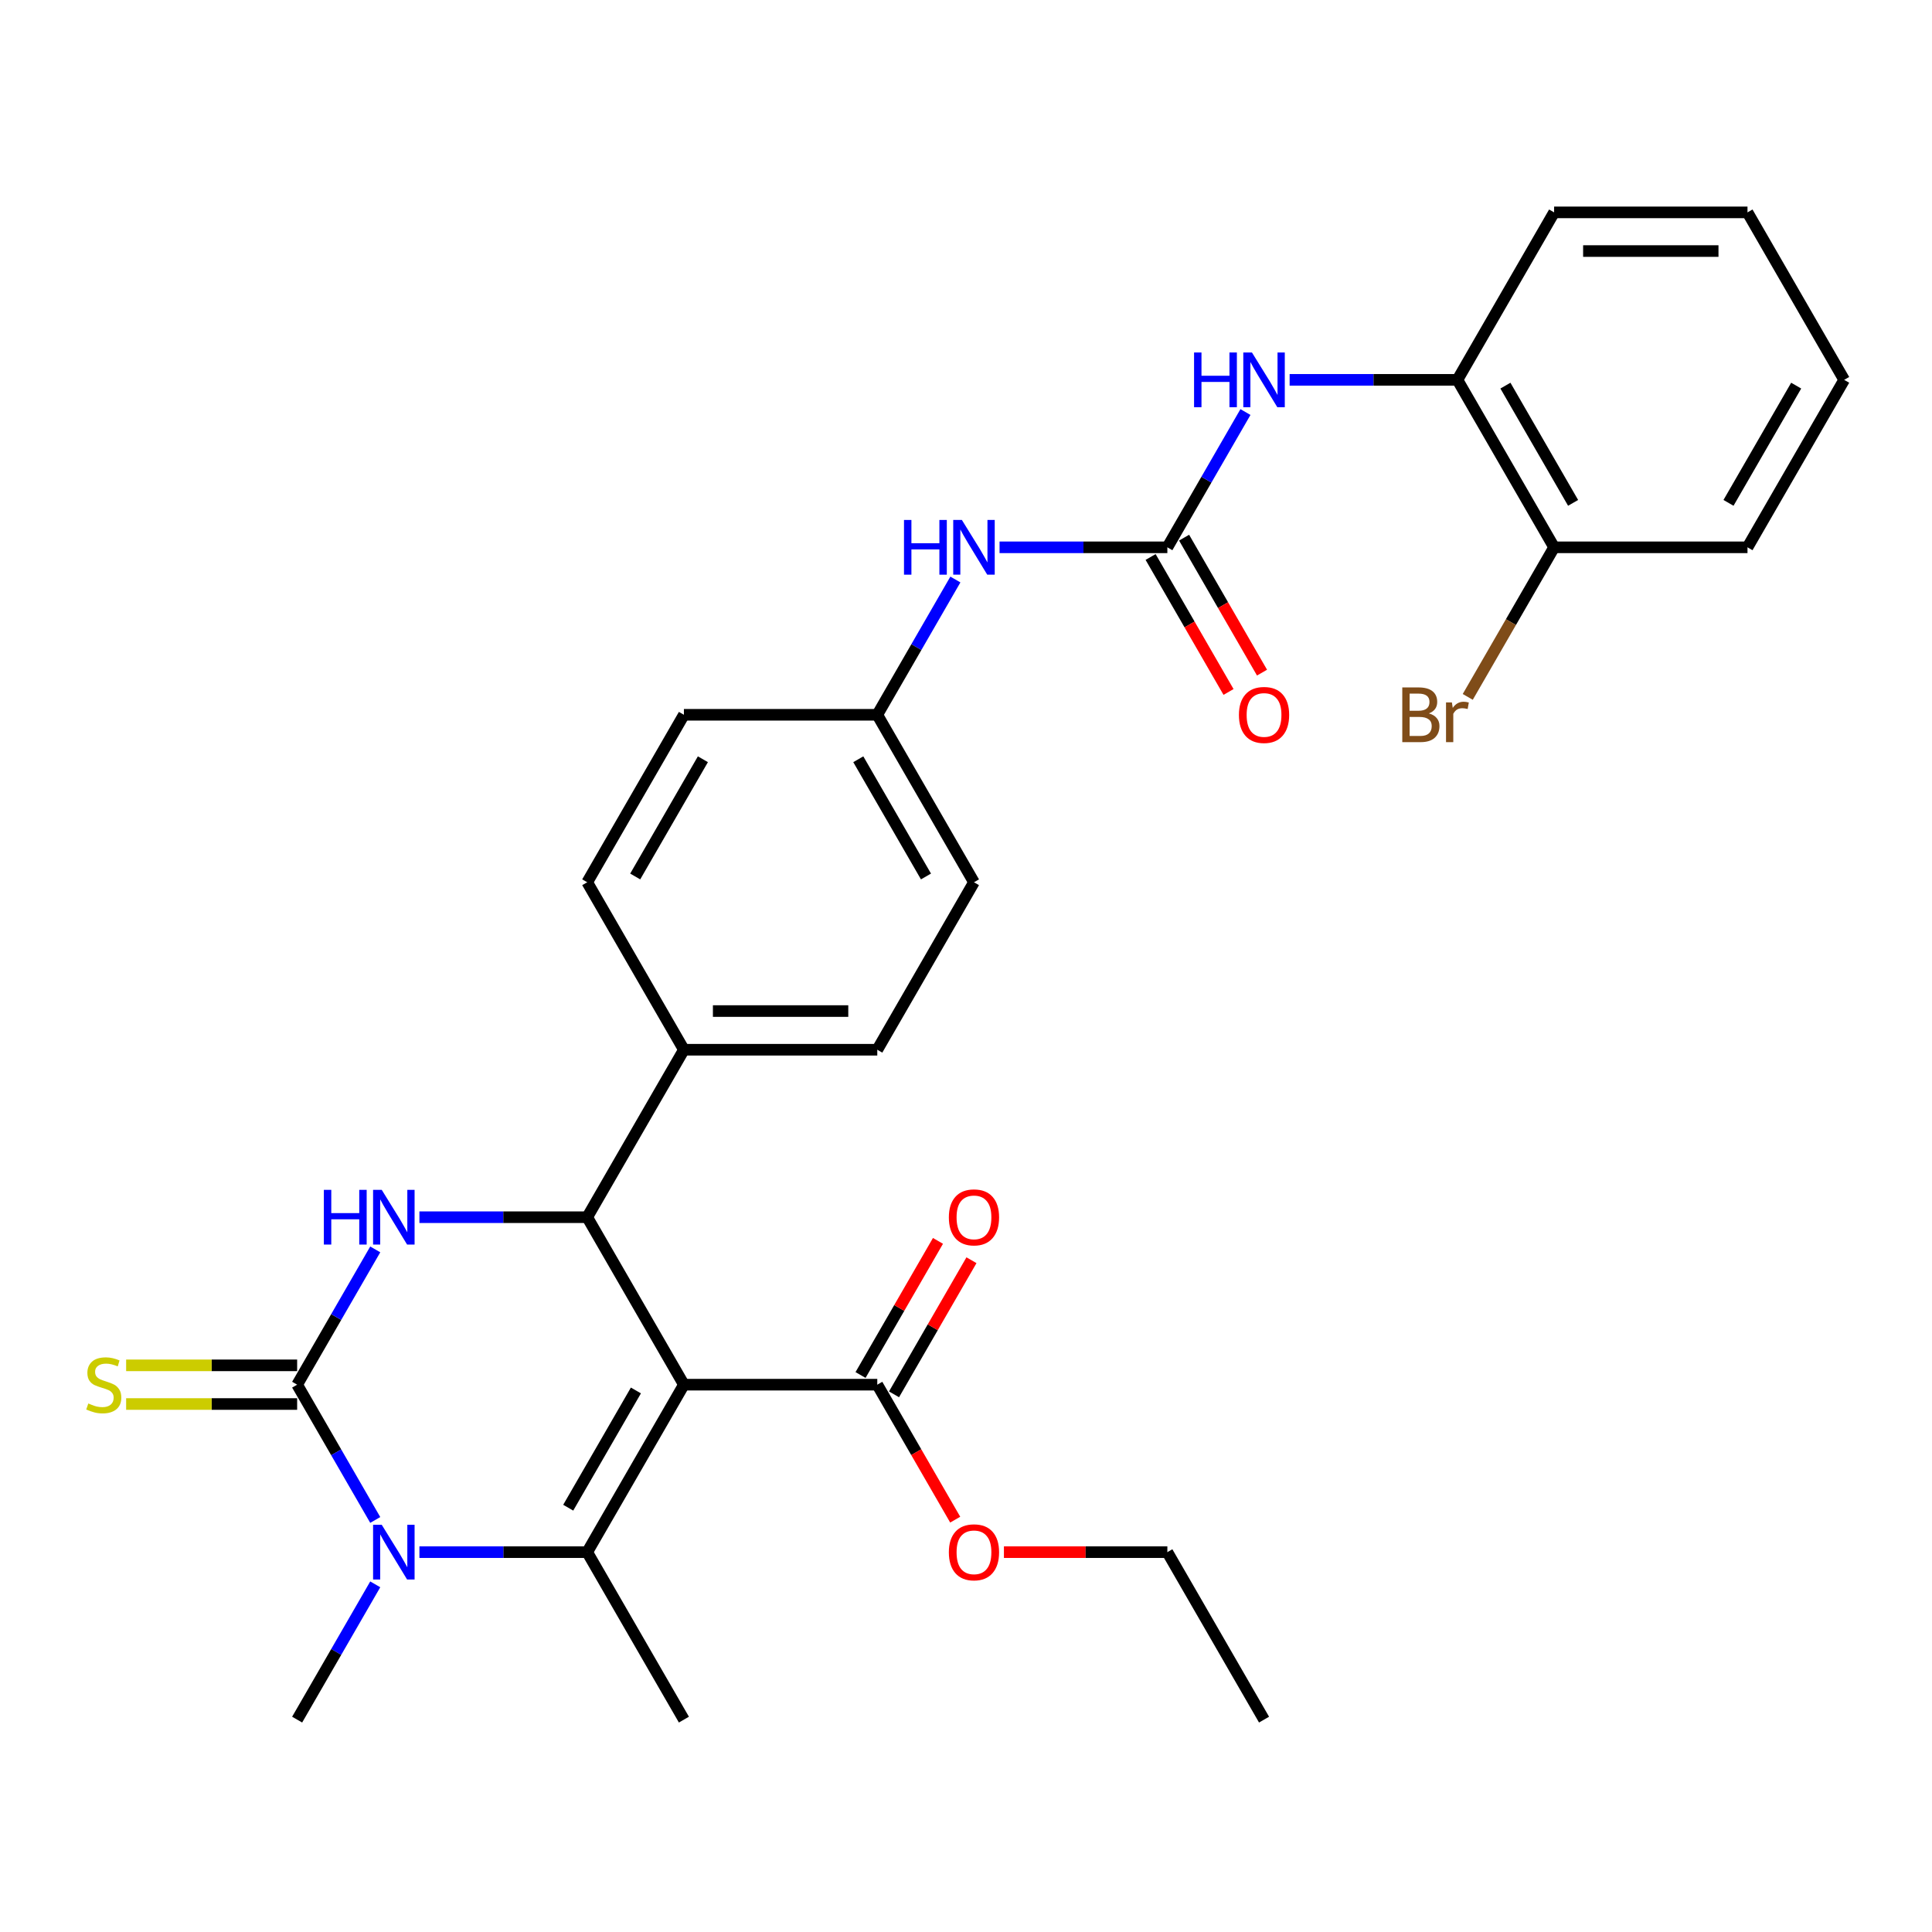 <?xml version='1.0' encoding='iso-8859-1'?>
<svg version='1.1' baseProfile='full'
              xmlns='http://www.w3.org/2000/svg'
                      xmlns:rdkit='http://www.rdkit.org/xml'
                      xmlns:xlink='http://www.w3.org/1999/xlink'
                  xml:space='preserve'
width='1000px' height='1000px' viewBox='0 0 1000 1000'>
<!-- END OF HEADER -->
<rect style='opacity:1.0;fill:#FFFFFF;stroke:none' width='1000' height='1000' x='0' y='0'> </rect>
<path class='bond-0' d='M 353.987,716.708 L 303.941,803.391' style='fill:none;fill-rule:evenodd;stroke:#000000;stroke-width:6px;stroke-linecap:butt;stroke-linejoin:miter;stroke-opacity:1' />
<path class='bond-0' d='M 329.144,719.701 L 294.111,780.379' style='fill:none;fill-rule:evenodd;stroke:#000000;stroke-width:6px;stroke-linecap:butt;stroke-linejoin:miter;stroke-opacity:1' />
<path class='bond-4' d='M 353.987,716.708 L 303.941,630.025' style='fill:none;fill-rule:evenodd;stroke:#000000;stroke-width:6px;stroke-linecap:butt;stroke-linejoin:miter;stroke-opacity:1' />
<path class='bond-6' d='M 353.987,716.708 L 454.08,716.708' style='fill:none;fill-rule:evenodd;stroke:#000000;stroke-width:6px;stroke-linecap:butt;stroke-linejoin:miter;stroke-opacity:1' />
<path class='bond-2' d='M 303.941,803.391 L 260.516,803.391' style='fill:none;fill-rule:evenodd;stroke:#000000;stroke-width:6px;stroke-linecap:butt;stroke-linejoin:miter;stroke-opacity:1' />
<path class='bond-2' d='M 260.516,803.391 L 217.09,803.391' style='fill:none;fill-rule:evenodd;stroke:#0000FF;stroke-width:6px;stroke-linecap:butt;stroke-linejoin:miter;stroke-opacity:1' />
<path class='bond-18' d='M 303.941,803.391 L 353.987,890.074' style='fill:none;fill-rule:evenodd;stroke:#000000;stroke-width:6px;stroke-linecap:butt;stroke-linejoin:miter;stroke-opacity:1' />
<path class='bond-1' d='M 153.801,716.708 L 174.015,681.697' style='fill:none;fill-rule:evenodd;stroke:#000000;stroke-width:6px;stroke-linecap:butt;stroke-linejoin:miter;stroke-opacity:1' />
<path class='bond-1' d='M 174.015,681.697 L 194.228,646.687' style='fill:none;fill-rule:evenodd;stroke:#0000FF;stroke-width:6px;stroke-linecap:butt;stroke-linejoin:miter;stroke-opacity:1' />
<path class='bond-8' d='M 153.801,706.698 L 109.546,706.698' style='fill:none;fill-rule:evenodd;stroke:#000000;stroke-width:6px;stroke-linecap:butt;stroke-linejoin:miter;stroke-opacity:1' />
<path class='bond-8' d='M 109.546,706.698 L 65.291,706.698' style='fill:none;fill-rule:evenodd;stroke:#CCCC00;stroke-width:6px;stroke-linecap:butt;stroke-linejoin:miter;stroke-opacity:1' />
<path class='bond-8' d='M 153.801,726.717 L 109.546,726.717' style='fill:none;fill-rule:evenodd;stroke:#000000;stroke-width:6px;stroke-linecap:butt;stroke-linejoin:miter;stroke-opacity:1' />
<path class='bond-8' d='M 109.546,726.717 L 65.291,726.717' style='fill:none;fill-rule:evenodd;stroke:#CCCC00;stroke-width:6px;stroke-linecap:butt;stroke-linejoin:miter;stroke-opacity:1' />
<path class='bond-30' d='M 153.801,716.708 L 174.015,751.718' style='fill:none;fill-rule:evenodd;stroke:#000000;stroke-width:6px;stroke-linecap:butt;stroke-linejoin:miter;stroke-opacity:1' />
<path class='bond-30' d='M 174.015,751.718 L 194.228,786.728' style='fill:none;fill-rule:evenodd;stroke:#0000FF;stroke-width:6px;stroke-linecap:butt;stroke-linejoin:miter;stroke-opacity:1' />
<path class='bond-19' d='M 194.228,820.053 L 174.015,855.064' style='fill:none;fill-rule:evenodd;stroke:#0000FF;stroke-width:6px;stroke-linecap:butt;stroke-linejoin:miter;stroke-opacity:1' />
<path class='bond-19' d='M 174.015,855.064 L 153.801,890.074' style='fill:none;fill-rule:evenodd;stroke:#000000;stroke-width:6px;stroke-linecap:butt;stroke-linejoin:miter;stroke-opacity:1' />
<path class='bond-3' d='M 217.09,630.025 L 260.516,630.025' style='fill:none;fill-rule:evenodd;stroke:#0000FF;stroke-width:6px;stroke-linecap:butt;stroke-linejoin:miter;stroke-opacity:1' />
<path class='bond-3' d='M 260.516,630.025 L 303.941,630.025' style='fill:none;fill-rule:evenodd;stroke:#000000;stroke-width:6px;stroke-linecap:butt;stroke-linejoin:miter;stroke-opacity:1' />
<path class='bond-9' d='M 303.941,630.025 L 353.987,543.342' style='fill:none;fill-rule:evenodd;stroke:#000000;stroke-width:6px;stroke-linecap:butt;stroke-linejoin:miter;stroke-opacity:1' />
<path class='bond-5' d='M 604.22,283.292 L 560.795,283.292' style='fill:none;fill-rule:evenodd;stroke:#000000;stroke-width:6px;stroke-linecap:butt;stroke-linejoin:miter;stroke-opacity:1' />
<path class='bond-5' d='M 560.795,283.292 L 517.369,283.292' style='fill:none;fill-rule:evenodd;stroke:#0000FF;stroke-width:6px;stroke-linecap:butt;stroke-linejoin:miter;stroke-opacity:1' />
<path class='bond-7' d='M 604.22,283.292 L 624.433,248.282' style='fill:none;fill-rule:evenodd;stroke:#000000;stroke-width:6px;stroke-linecap:butt;stroke-linejoin:miter;stroke-opacity:1' />
<path class='bond-7' d='M 624.433,248.282 L 644.646,213.272' style='fill:none;fill-rule:evenodd;stroke:#0000FF;stroke-width:6px;stroke-linecap:butt;stroke-linejoin:miter;stroke-opacity:1' />
<path class='bond-12' d='M 595.552,288.297 L 615.719,323.227' style='fill:none;fill-rule:evenodd;stroke:#000000;stroke-width:6px;stroke-linecap:butt;stroke-linejoin:miter;stroke-opacity:1' />
<path class='bond-12' d='M 615.719,323.227 L 635.886,358.158' style='fill:none;fill-rule:evenodd;stroke:#FF0000;stroke-width:6px;stroke-linecap:butt;stroke-linejoin:miter;stroke-opacity:1' />
<path class='bond-12' d='M 612.888,278.288 L 633.055,313.218' style='fill:none;fill-rule:evenodd;stroke:#000000;stroke-width:6px;stroke-linecap:butt;stroke-linejoin:miter;stroke-opacity:1' />
<path class='bond-12' d='M 633.055,313.218 L 653.222,348.148' style='fill:none;fill-rule:evenodd;stroke:#FF0000;stroke-width:6px;stroke-linecap:butt;stroke-linejoin:miter;stroke-opacity:1' />
<path class='bond-13' d='M 462.749,721.712 L 482.789,687.002' style='fill:none;fill-rule:evenodd;stroke:#000000;stroke-width:6px;stroke-linecap:butt;stroke-linejoin:miter;stroke-opacity:1' />
<path class='bond-13' d='M 482.789,687.002 L 502.829,652.292' style='fill:none;fill-rule:evenodd;stroke:#FF0000;stroke-width:6px;stroke-linecap:butt;stroke-linejoin:miter;stroke-opacity:1' />
<path class='bond-13' d='M 445.412,711.703 L 465.452,676.993' style='fill:none;fill-rule:evenodd;stroke:#000000;stroke-width:6px;stroke-linecap:butt;stroke-linejoin:miter;stroke-opacity:1' />
<path class='bond-13' d='M 465.452,676.993 L 485.492,642.282' style='fill:none;fill-rule:evenodd;stroke:#FF0000;stroke-width:6px;stroke-linecap:butt;stroke-linejoin:miter;stroke-opacity:1' />
<path class='bond-20' d='M 454.08,716.708 L 474.247,751.638' style='fill:none;fill-rule:evenodd;stroke:#000000;stroke-width:6px;stroke-linecap:butt;stroke-linejoin:miter;stroke-opacity:1' />
<path class='bond-20' d='M 474.247,751.638 L 494.415,786.568' style='fill:none;fill-rule:evenodd;stroke:#FF0000;stroke-width:6px;stroke-linecap:butt;stroke-linejoin:miter;stroke-opacity:1' />
<path class='bond-10' d='M 667.509,196.609 L 710.934,196.609' style='fill:none;fill-rule:evenodd;stroke:#0000FF;stroke-width:6px;stroke-linecap:butt;stroke-linejoin:miter;stroke-opacity:1' />
<path class='bond-10' d='M 710.934,196.609 L 754.359,196.609' style='fill:none;fill-rule:evenodd;stroke:#000000;stroke-width:6px;stroke-linecap:butt;stroke-linejoin:miter;stroke-opacity:1' />
<path class='bond-15' d='M 353.987,543.342 L 454.08,543.342' style='fill:none;fill-rule:evenodd;stroke:#000000;stroke-width:6px;stroke-linecap:butt;stroke-linejoin:miter;stroke-opacity:1' />
<path class='bond-15' d='M 369.001,523.323 L 439.066,523.323' style='fill:none;fill-rule:evenodd;stroke:#000000;stroke-width:6px;stroke-linecap:butt;stroke-linejoin:miter;stroke-opacity:1' />
<path class='bond-16' d='M 353.987,543.342 L 303.941,456.658' style='fill:none;fill-rule:evenodd;stroke:#000000;stroke-width:6px;stroke-linecap:butt;stroke-linejoin:miter;stroke-opacity:1' />
<path class='bond-14' d='M 754.359,196.609 L 804.406,283.292' style='fill:none;fill-rule:evenodd;stroke:#000000;stroke-width:6px;stroke-linecap:butt;stroke-linejoin:miter;stroke-opacity:1' />
<path class='bond-14' d='M 779.203,199.602 L 814.236,260.281' style='fill:none;fill-rule:evenodd;stroke:#000000;stroke-width:6px;stroke-linecap:butt;stroke-linejoin:miter;stroke-opacity:1' />
<path class='bond-24' d='M 754.359,196.609 L 804.406,109.926' style='fill:none;fill-rule:evenodd;stroke:#000000;stroke-width:6px;stroke-linecap:butt;stroke-linejoin:miter;stroke-opacity:1' />
<path class='bond-11' d='M 494.507,299.955 L 474.294,334.965' style='fill:none;fill-rule:evenodd;stroke:#0000FF;stroke-width:6px;stroke-linecap:butt;stroke-linejoin:miter;stroke-opacity:1' />
<path class='bond-11' d='M 474.294,334.965 L 454.08,369.975' style='fill:none;fill-rule:evenodd;stroke:#000000;stroke-width:6px;stroke-linecap:butt;stroke-linejoin:miter;stroke-opacity:1' />
<path class='bond-21' d='M 804.406,283.292 L 782.057,322.003' style='fill:none;fill-rule:evenodd;stroke:#000000;stroke-width:6px;stroke-linecap:butt;stroke-linejoin:miter;stroke-opacity:1' />
<path class='bond-21' d='M 782.057,322.003 L 759.707,360.713' style='fill:none;fill-rule:evenodd;stroke:#7F4C19;stroke-width:6px;stroke-linecap:butt;stroke-linejoin:miter;stroke-opacity:1' />
<path class='bond-25' d='M 804.406,283.292 L 904.499,283.292' style='fill:none;fill-rule:evenodd;stroke:#000000;stroke-width:6px;stroke-linecap:butt;stroke-linejoin:miter;stroke-opacity:1' />
<path class='bond-22' d='M 454.08,543.342 L 504.127,456.658' style='fill:none;fill-rule:evenodd;stroke:#000000;stroke-width:6px;stroke-linecap:butt;stroke-linejoin:miter;stroke-opacity:1' />
<path class='bond-23' d='M 303.941,456.658 L 353.987,369.975' style='fill:none;fill-rule:evenodd;stroke:#000000;stroke-width:6px;stroke-linecap:butt;stroke-linejoin:miter;stroke-opacity:1' />
<path class='bond-23' d='M 328.785,453.665 L 363.817,392.987' style='fill:none;fill-rule:evenodd;stroke:#000000;stroke-width:6px;stroke-linecap:butt;stroke-linejoin:miter;stroke-opacity:1' />
<path class='bond-17' d='M 454.08,369.975 L 504.127,456.658' style='fill:none;fill-rule:evenodd;stroke:#000000;stroke-width:6px;stroke-linecap:butt;stroke-linejoin:miter;stroke-opacity:1' />
<path class='bond-17' d='M 444.251,392.987 L 479.283,453.665' style='fill:none;fill-rule:evenodd;stroke:#000000;stroke-width:6px;stroke-linecap:butt;stroke-linejoin:miter;stroke-opacity:1' />
<path class='bond-31' d='M 454.08,369.975 L 353.987,369.975' style='fill:none;fill-rule:evenodd;stroke:#000000;stroke-width:6px;stroke-linecap:butt;stroke-linejoin:miter;stroke-opacity:1' />
<path class='bond-26' d='M 519.629,803.391 L 561.925,803.391' style='fill:none;fill-rule:evenodd;stroke:#FF0000;stroke-width:6px;stroke-linecap:butt;stroke-linejoin:miter;stroke-opacity:1' />
<path class='bond-26' d='M 561.925,803.391 L 604.22,803.391' style='fill:none;fill-rule:evenodd;stroke:#000000;stroke-width:6px;stroke-linecap:butt;stroke-linejoin:miter;stroke-opacity:1' />
<path class='bond-28' d='M 804.406,109.926 L 904.499,109.926' style='fill:none;fill-rule:evenodd;stroke:#000000;stroke-width:6px;stroke-linecap:butt;stroke-linejoin:miter;stroke-opacity:1' />
<path class='bond-28' d='M 819.42,129.945 L 889.485,129.945' style='fill:none;fill-rule:evenodd;stroke:#000000;stroke-width:6px;stroke-linecap:butt;stroke-linejoin:miter;stroke-opacity:1' />
<path class='bond-32' d='M 904.499,283.292 L 954.545,196.609' style='fill:none;fill-rule:evenodd;stroke:#000000;stroke-width:6px;stroke-linecap:butt;stroke-linejoin:miter;stroke-opacity:1' />
<path class='bond-32' d='M 894.669,260.281 L 929.702,199.602' style='fill:none;fill-rule:evenodd;stroke:#000000;stroke-width:6px;stroke-linecap:butt;stroke-linejoin:miter;stroke-opacity:1' />
<path class='bond-27' d='M 604.22,803.391 L 654.266,890.074' style='fill:none;fill-rule:evenodd;stroke:#000000;stroke-width:6px;stroke-linecap:butt;stroke-linejoin:miter;stroke-opacity:1' />
<path class='bond-29' d='M 904.499,109.926 L 954.545,196.609' style='fill:none;fill-rule:evenodd;stroke:#000000;stroke-width:6px;stroke-linecap:butt;stroke-linejoin:miter;stroke-opacity:1' />
<path  class='atom-3' d='M 197.588 789.231
L 206.868 804.231
Q 207.788 805.711, 209.268 808.391
Q 210.748 811.071, 210.828 811.231
L 210.828 789.231
L 214.588 789.231
L 214.588 817.551
L 210.708 817.551
L 200.748 801.151
Q 199.588 799.231, 198.348 797.031
Q 197.148 794.831, 196.788 794.151
L 196.788 817.551
L 193.108 817.551
L 193.108 789.231
L 197.588 789.231
' fill='#0000FF'/>
<path  class='atom-4' d='M 167.628 615.865
L 171.468 615.865
L 171.468 627.905
L 185.948 627.905
L 185.948 615.865
L 189.788 615.865
L 189.788 644.185
L 185.948 644.185
L 185.948 631.105
L 171.468 631.105
L 171.468 644.185
L 167.628 644.185
L 167.628 615.865
' fill='#0000FF'/>
<path  class='atom-4' d='M 197.588 615.865
L 206.868 630.865
Q 207.788 632.345, 209.268 635.025
Q 210.748 637.705, 210.828 637.865
L 210.828 615.865
L 214.588 615.865
L 214.588 644.185
L 210.708 644.185
L 200.748 627.785
Q 199.588 625.865, 198.348 623.665
Q 197.148 621.465, 196.788 620.785
L 196.788 644.185
L 193.108 644.185
L 193.108 615.865
L 197.588 615.865
' fill='#0000FF'/>
<path  class='atom-8' d='M 618.046 182.449
L 621.886 182.449
L 621.886 194.489
L 636.366 194.489
L 636.366 182.449
L 640.206 182.449
L 640.206 210.769
L 636.366 210.769
L 636.366 197.689
L 621.886 197.689
L 621.886 210.769
L 618.046 210.769
L 618.046 182.449
' fill='#0000FF'/>
<path  class='atom-8' d='M 648.006 182.449
L 657.286 197.449
Q 658.206 198.929, 659.686 201.609
Q 661.166 204.289, 661.246 204.449
L 661.246 182.449
L 665.006 182.449
L 665.006 210.769
L 661.126 210.769
L 651.166 194.369
Q 650.006 192.449, 648.766 190.249
Q 647.566 188.049, 647.206 187.369
L 647.206 210.769
L 643.526 210.769
L 643.526 182.449
L 648.006 182.449
' fill='#0000FF'/>
<path  class='atom-9' d='M 45.708 726.428
Q 46.028 726.548, 47.348 727.108
Q 48.668 727.668, 50.108 728.028
Q 51.588 728.348, 53.028 728.348
Q 55.708 728.348, 57.268 727.068
Q 58.828 725.748, 58.828 723.468
Q 58.828 721.908, 58.028 720.948
Q 57.268 719.988, 56.068 719.468
Q 54.868 718.948, 52.868 718.348
Q 50.348 717.588, 48.828 716.868
Q 47.348 716.148, 46.268 714.628
Q 45.228 713.108, 45.228 710.548
Q 45.228 706.988, 47.628 704.788
Q 50.068 702.588, 54.868 702.588
Q 58.148 702.588, 61.868 704.148
L 60.948 707.228
Q 57.548 705.828, 54.988 705.828
Q 52.228 705.828, 50.708 706.988
Q 49.188 708.108, 49.228 710.068
Q 49.228 711.588, 49.988 712.508
Q 50.788 713.428, 51.908 713.948
Q 53.068 714.468, 54.988 715.068
Q 57.548 715.868, 59.068 716.668
Q 60.588 717.468, 61.668 719.108
Q 62.788 720.708, 62.788 723.468
Q 62.788 727.388, 60.148 729.508
Q 57.548 731.588, 53.188 731.588
Q 50.668 731.588, 48.748 731.028
Q 46.868 730.508, 44.628 729.588
L 45.708 726.428
' fill='#CCCC00'/>
<path  class='atom-12' d='M 467.907 269.132
L 471.747 269.132
L 471.747 281.172
L 486.227 281.172
L 486.227 269.132
L 490.067 269.132
L 490.067 297.452
L 486.227 297.452
L 486.227 284.372
L 471.747 284.372
L 471.747 297.452
L 467.907 297.452
L 467.907 269.132
' fill='#0000FF'/>
<path  class='atom-12' d='M 497.867 269.132
L 507.147 284.132
Q 508.067 285.612, 509.547 288.292
Q 511.027 290.972, 511.107 291.132
L 511.107 269.132
L 514.867 269.132
L 514.867 297.452
L 510.987 297.452
L 501.027 281.052
Q 499.867 279.132, 498.627 276.932
Q 497.427 274.732, 497.067 274.052
L 497.067 297.452
L 493.387 297.452
L 493.387 269.132
L 497.867 269.132
' fill='#0000FF'/>
<path  class='atom-13' d='M 641.266 370.055
Q 641.266 363.255, 644.626 359.455
Q 647.986 355.655, 654.266 355.655
Q 660.546 355.655, 663.906 359.455
Q 667.266 363.255, 667.266 370.055
Q 667.266 376.935, 663.866 380.855
Q 660.466 384.735, 654.266 384.735
Q 648.026 384.735, 644.626 380.855
Q 641.266 376.975, 641.266 370.055
M 654.266 381.535
Q 658.586 381.535, 660.906 378.655
Q 663.266 375.735, 663.266 370.055
Q 663.266 364.495, 660.906 361.695
Q 658.586 358.855, 654.266 358.855
Q 649.946 358.855, 647.586 361.655
Q 645.266 364.455, 645.266 370.055
Q 645.266 375.775, 647.586 378.655
Q 649.946 381.535, 654.266 381.535
' fill='#FF0000'/>
<path  class='atom-14' d='M 491.127 630.105
Q 491.127 623.305, 494.487 619.505
Q 497.847 615.705, 504.127 615.705
Q 510.407 615.705, 513.767 619.505
Q 517.127 623.305, 517.127 630.105
Q 517.127 636.985, 513.727 640.905
Q 510.327 644.785, 504.127 644.785
Q 497.887 644.785, 494.487 640.905
Q 491.127 637.025, 491.127 630.105
M 504.127 641.585
Q 508.447 641.585, 510.767 638.705
Q 513.127 635.785, 513.127 630.105
Q 513.127 624.545, 510.767 621.745
Q 508.447 618.905, 504.127 618.905
Q 499.807 618.905, 497.447 621.705
Q 495.127 624.505, 495.127 630.105
Q 495.127 635.825, 497.447 638.705
Q 499.807 641.585, 504.127 641.585
' fill='#FF0000'/>
<path  class='atom-21' d='M 491.127 803.471
Q 491.127 796.671, 494.487 792.871
Q 497.847 789.071, 504.127 789.071
Q 510.407 789.071, 513.767 792.871
Q 517.127 796.671, 517.127 803.471
Q 517.127 810.351, 513.727 814.271
Q 510.327 818.151, 504.127 818.151
Q 497.887 818.151, 494.487 814.271
Q 491.127 810.391, 491.127 803.471
M 504.127 814.951
Q 508.447 814.951, 510.767 812.071
Q 513.127 809.151, 513.127 803.471
Q 513.127 797.911, 510.767 795.111
Q 508.447 792.271, 504.127 792.271
Q 499.807 792.271, 497.447 795.071
Q 495.127 797.871, 495.127 803.471
Q 495.127 809.191, 497.447 812.071
Q 499.807 814.951, 504.127 814.951
' fill='#FF0000'/>
<path  class='atom-22' d='M 739.579 369.255
Q 742.299 370.015, 743.659 371.695
Q 745.059 373.335, 745.059 375.775
Q 745.059 379.695, 742.539 381.935
Q 740.059 384.135, 735.339 384.135
L 725.819 384.135
L 725.819 355.815
L 734.179 355.815
Q 739.019 355.815, 741.459 357.775
Q 743.899 359.735, 743.899 363.335
Q 743.899 367.615, 739.579 369.255
M 729.619 359.015
L 729.619 367.895
L 734.179 367.895
Q 736.979 367.895, 738.419 366.775
Q 739.899 365.615, 739.899 363.335
Q 739.899 359.015, 734.179 359.015
L 729.619 359.015
M 735.339 380.935
Q 738.099 380.935, 739.579 379.615
Q 741.059 378.295, 741.059 375.775
Q 741.059 373.455, 739.419 372.295
Q 737.819 371.095, 734.739 371.095
L 729.619 371.095
L 729.619 380.935
L 735.339 380.935
' fill='#7F4C19'/>
<path  class='atom-22' d='M 751.499 363.575
L 751.939 366.415
Q 754.099 363.215, 757.619 363.215
Q 758.739 363.215, 760.259 363.615
L 759.659 366.975
Q 757.939 366.575, 756.979 366.575
Q 755.299 366.575, 754.179 367.255
Q 753.099 367.895, 752.219 369.455
L 752.219 384.135
L 748.459 384.135
L 748.459 363.575
L 751.499 363.575
' fill='#7F4C19'/>
</svg>
